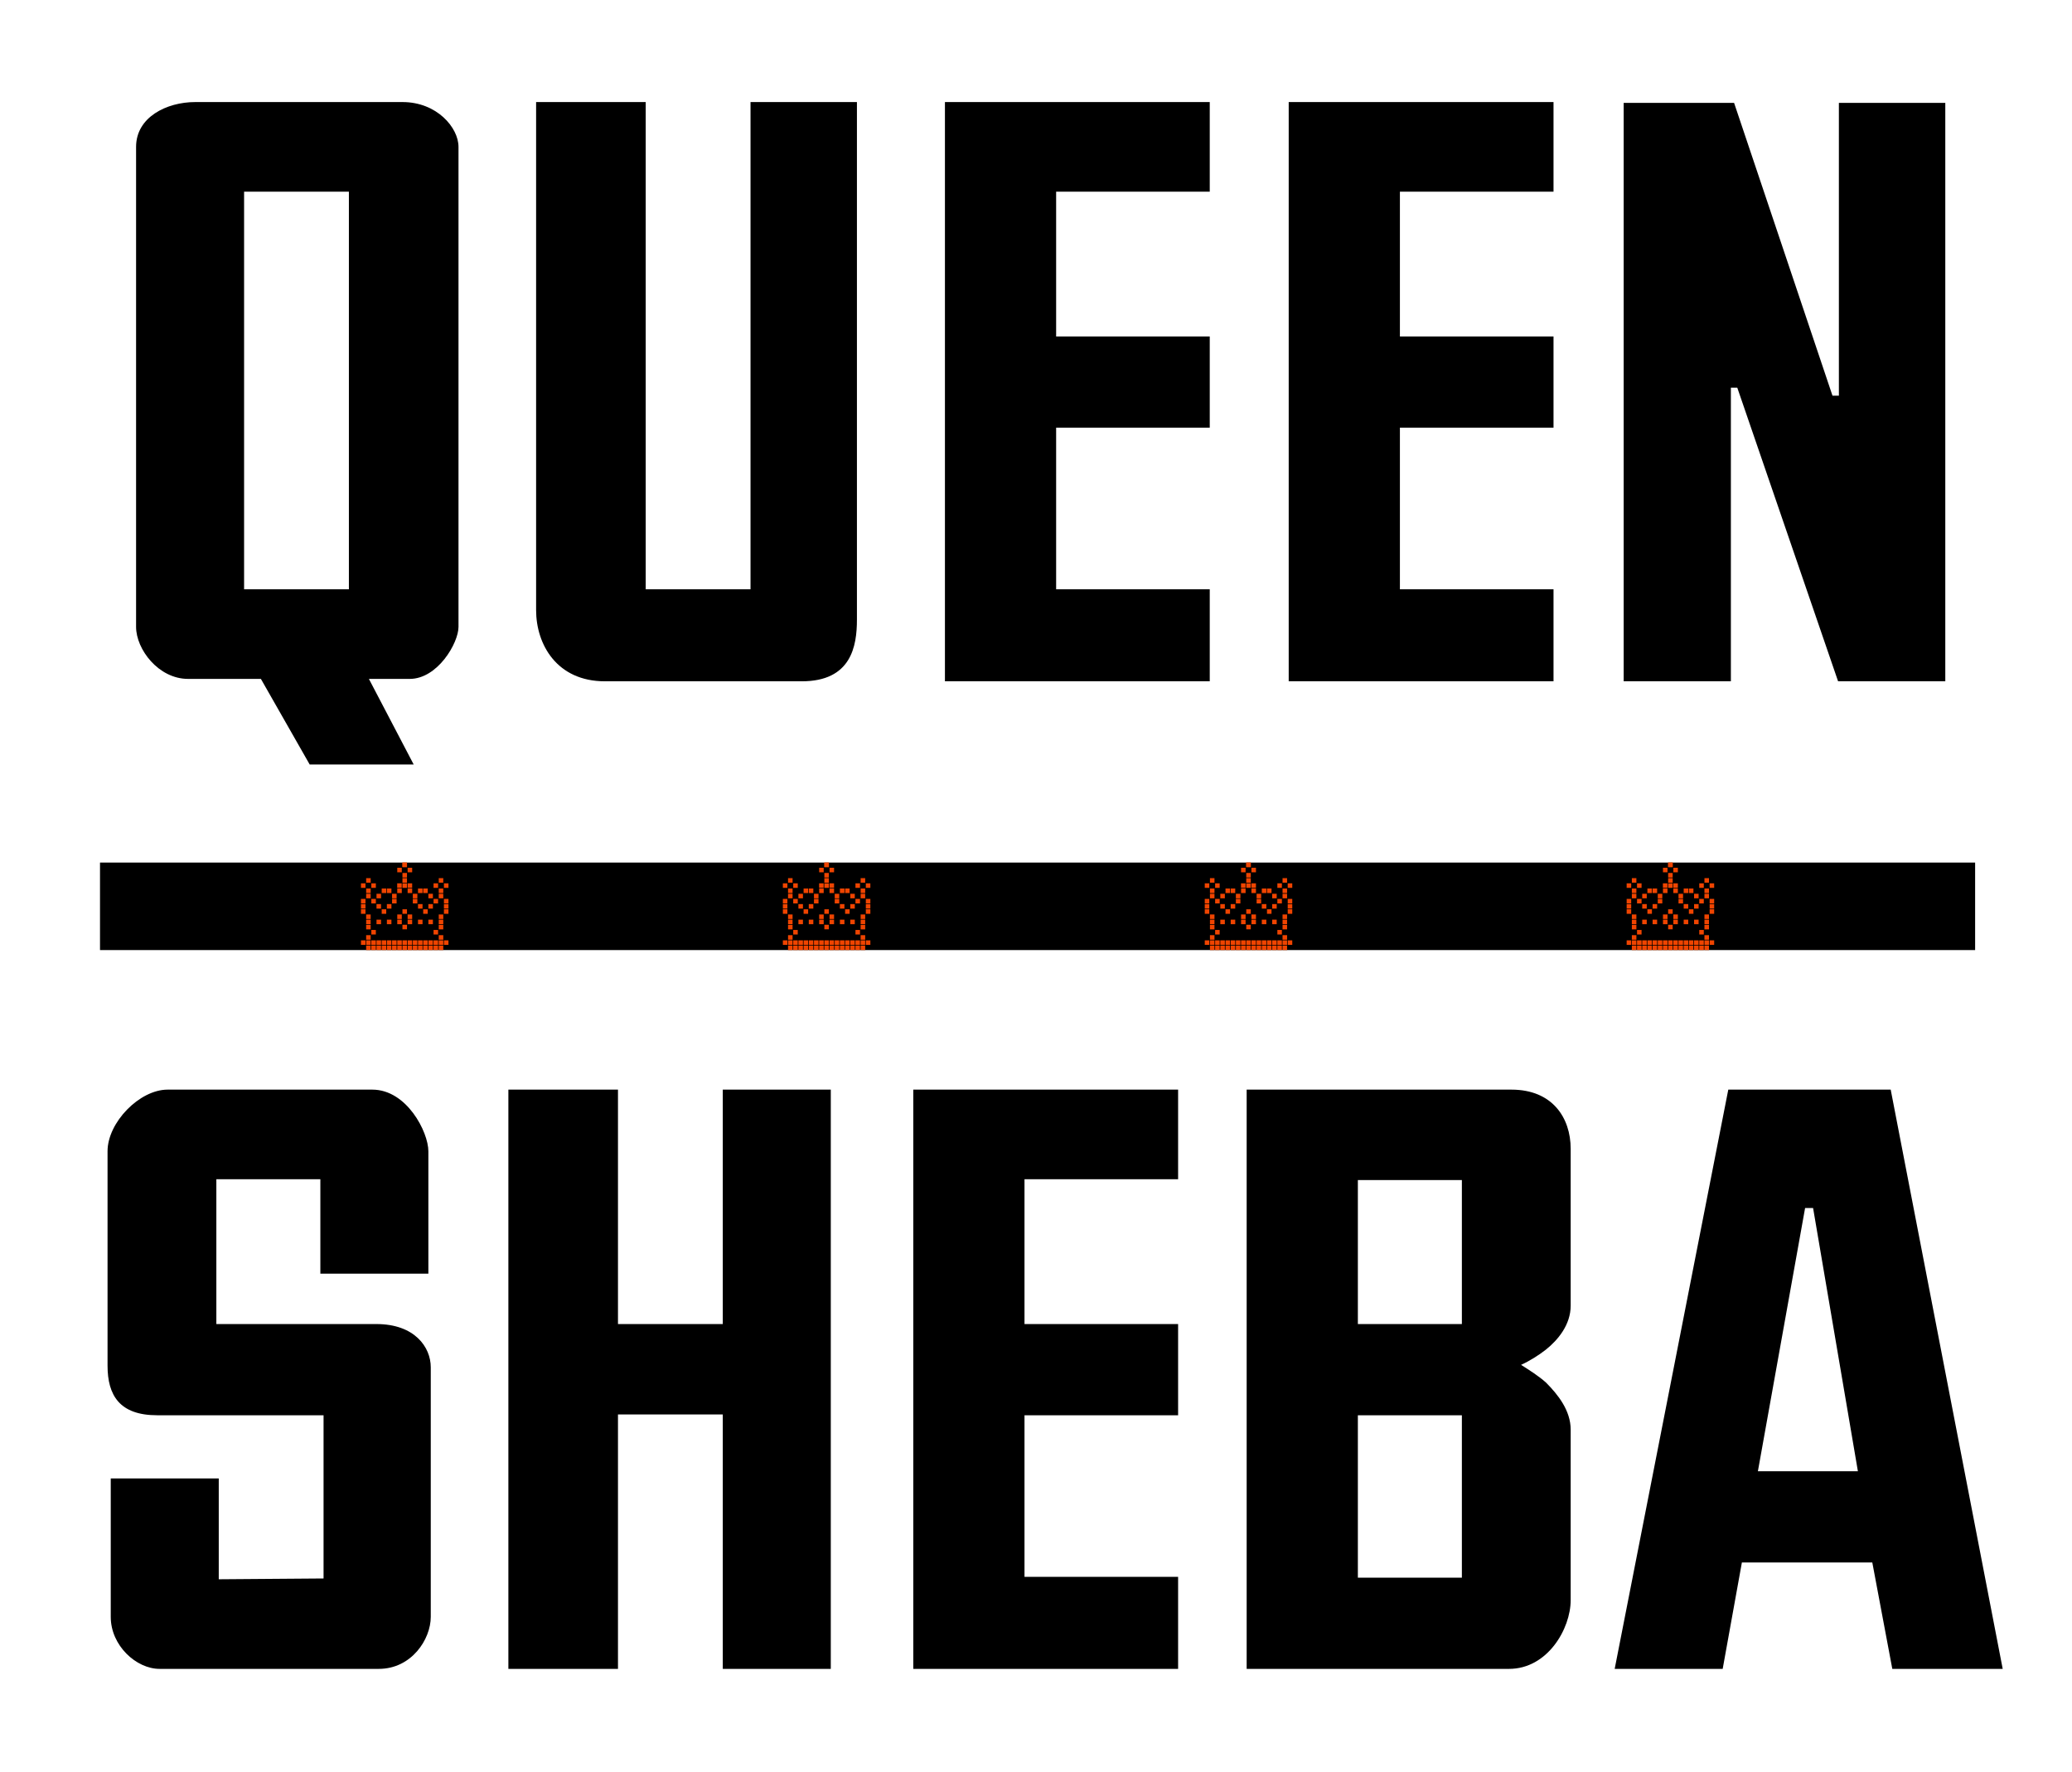 <svg width="663" height="567" viewBox="0 0 663 567" fill="none" xmlns="http://www.w3.org/2000/svg">
<g clip-path="url(#clip0_16_27581)">
<g clip-path="url(#clip1_16_27581)">
<path d="M137.837 437.488V517.36C137.837 524.528 131.693 534 121.197 534H51.053C43.629 534 35.437 526.576 35.437 517.36V473.072H69.997V505.328L103.533 505.072V452.848H50.285C38.253 452.848 34.413 446.448 34.413 436.976V368.368C34.413 359.152 44.653 348.656 53.613 348.656H119.149C130.157 348.656 137.069 362.224 137.069 368.368V407.536H102.509V377.328H69.229V423.664H120.429C132.717 423.664 137.837 431.088 137.837 437.488ZM265.837 348.656V534H231.277V452.592H197.741V534H162.669V348.656H197.741V423.664H231.277V348.656H265.837ZM376.971 504.56V534H292.235V348.656H376.971V377.328H327.819V423.664H376.971V452.848H327.819V504.56H376.971ZM502.587 457.456V511.984C502.587 521.2 495.163 534 482.875 534H398.907V348.656H483.643C496.699 348.656 502.587 357.616 502.587 367.6V417.776C502.587 423.92 498.491 428.784 494.651 431.856C492.347 433.648 489.531 435.44 486.715 436.72C489.531 438.512 492.347 440.304 494.651 442.352C498.491 446.192 502.587 451.312 502.587 457.456ZM434.491 423.664H467.771V377.584H434.491V423.664ZM434.491 504.816H467.771V452.848H434.491V504.816ZM604.987 348.656L640.827 534H605.499L599.099 499.952H557.371L551.227 534H516.667L553.019 348.656H604.987ZM562.491 470.768H594.491L580.155 386.544H577.595L562.491 470.768Z" fill="black"/>
<path d="M274.2 32.656V198.288C274.2 206.736 272.408 218 256.536 218H193.56C178.2 218 171.544 206.224 171.544 195.216V32.656H206.616V188.56H240.152V32.656H274.2ZM387.096 188.56V218H302.36V32.656H387.096V61.328H337.944V107.664H387.096V136.848H337.944V188.56H387.096ZM497.096 188.56V218H412.36V32.656H497.096V61.328H447.944V107.664H497.096V136.848H447.944V188.56H497.096ZM622.456 32.912V218H588.152L555.896 124.048H553.848V218H519.544V32.912H554.872L586.36 126.608H588.408V32.912H622.456Z" fill="black"/>
<path d="M146.712 46.992V200.592C146.712 205.712 140.056 217.232 131.096 217.232H118.04L132.376 244.624H99.096L83.48 217.232H60.184C50.712 217.232 43.544 207.76 43.544 200.592V46.992C43.544 37.52 53.272 32.656 62.488 32.656H128.792C139.8 32.656 146.712 40.848 146.712 46.992ZM78.104 188.56H111.64V61.328H78.104V188.56Z" fill="black"/>
<rect width="600" height="28" transform="translate(32 276)" fill="black"/>
<rect x="128.774" y="276" width="1.452" height="1.453" fill="#EF4400"/>
<rect x="130.433" y="277.661" width="1.452" height="1.453" fill="#EF4400"/>
<rect x="130.433" y="282.643" width="1.452" height="1.453" fill="#EF4400"/>
<rect x="127.115" y="284.303" width="1.452" height="1.453" fill="#EF4400"/>
<rect x="130.433" y="284.303" width="1.452" height="1.453" fill="#EF4400"/>
<rect x="133.752" y="284.303" width="1.452" height="1.453" fill="#EF4400"/>
<rect x="135.411" y="284.303" width="1.452" height="1.453" fill="#EF4400"/>
<rect x="132.093" y="285.987" width="1.452" height="1.453" fill="#EF4400"/>
<rect x="132.093" y="287.624" width="1.452" height="1.453" fill="#EF4400"/>
<rect x="133.752" y="289.285" width="1.452" height="1.453" fill="#EF4400"/>
<rect x="137.07" y="289.285" width="1.452" height="1.453" fill="#EF4400"/>
<rect x="137.07" y="285.987" width="1.452" height="1.453" fill="#EF4400"/>
<rect x="135.411" y="290.946" width="1.452" height="1.453" fill="#EF4400"/>
<rect x="138.73" y="287.624" width="1.452" height="1.453" fill="#EF4400"/>
<rect x="138.73" y="282.643" width="1.452" height="1.453" fill="#EF4400"/>
<rect x="140.389" y="280.982" width="1.452" height="1.453" fill="#EF4400"/>
<rect x="142.048" y="282.643" width="1.452" height="1.453" fill="#EF4400"/>
<rect x="140.389" y="284.303" width="1.452" height="1.453" fill="#EF4400"/>
<rect x="140.389" y="285.987" width="1.452" height="1.453" fill="#EF4400"/>
<rect x="142.048" y="287.624" width="1.452" height="1.453" fill="#EF4400"/>
<rect x="142.048" y="289.285" width="1.452" height="1.453" fill="#EF4400"/>
<rect x="142.048" y="290.946" width="1.452" height="1.453" fill="#EF4400"/>
<rect x="140.389" y="292.606" width="1.452" height="1.453" fill="#EF4400"/>
<rect x="140.389" y="294.267" width="1.452" height="1.453" fill="#EF4400"/>
<rect x="140.389" y="295.928" width="1.452" height="1.453" fill="#EF4400"/>
<rect x="140.389" y="299.226" width="1.452" height="1.453" fill="#EF4400"/>
<rect x="140.389" y="300.886" width="1.452" height="1.453" fill="#EF4400"/>
<rect x="137.07" y="294.267" width="1.452" height="1.453" fill="#EF4400"/>
<rect x="138.73" y="297.565" width="1.452" height="1.453" fill="#EF4400"/>
<rect x="142.048" y="300.886" width="1.452" height="1.453" fill="#EF4400"/>
<rect x="133.752" y="294.267" width="1.452" height="1.453" fill="#EF4400"/>
<rect x="130.433" y="294.267" width="1.452" height="1.453" fill="#EF4400"/>
<rect x="127.115" y="294.267" width="1.452" height="1.453" fill="#EF4400"/>
<rect x="128.774" y="295.904" width="1.452" height="1.453" fill="#EF4400"/>
<rect x="130.433" y="292.606" width="1.452" height="1.453" fill="#EF4400"/>
<rect x="128.774" y="290.946" width="1.452" height="1.453" fill="#EF4400"/>
<rect x="127.115" y="292.606" width="1.452" height="1.453" fill="#EF4400"/>
<rect x="127.092" y="282.643" width="1.452" height="1.453" fill="#EF4400"/>
<rect x="128.774" y="282.643" width="1.452" height="1.453" fill="#EF4400"/>
<rect x="128.774" y="280.982" width="1.452" height="1.453" fill="#EF4400"/>
<rect x="128.774" y="279.321" width="1.452" height="1.453" fill="#EF4400"/>
<rect x="128.774" y="276" width="1.452" height="1.453" fill="#EF4400"/>
<rect x="127.115" y="277.661" width="1.452" height="1.453" fill="#EF4400"/>
<rect width="1.452" height="1.453" transform="matrix(-1 0 0 1 125.248 284.303)" fill="#EF4400"/>
<rect width="1.452" height="1.453" transform="matrix(-1 0 0 1 123.589 284.303)" fill="#EF4400"/>
<rect width="1.452" height="1.453" transform="matrix(-1 0 0 1 126.907 285.987)" fill="#EF4400"/>
<rect width="1.452" height="1.453" transform="matrix(-1 0 0 1 126.907 287.624)" fill="#EF4400"/>
<rect width="1.452" height="1.453" transform="matrix(-1 0 0 1 125.248 289.285)" fill="#EF4400"/>
<rect width="1.452" height="1.453" transform="matrix(-1 0 0 1 121.93 289.285)" fill="#EF4400"/>
<rect width="1.452" height="1.453" transform="matrix(-1 0 0 1 121.93 285.987)" fill="#EF4400"/>
<rect width="1.452" height="1.453" transform="matrix(-1 0 0 1 123.589 290.946)" fill="#EF4400"/>
<rect width="1.452" height="1.453" transform="matrix(-1 0 0 1 120.27 287.624)" fill="#EF4400"/>
<rect width="1.452" height="1.453" transform="matrix(-1 0 0 1 120.27 282.643)" fill="#EF4400"/>
<rect width="1.452" height="1.453" transform="matrix(-1 0 0 1 118.611 280.982)" fill="#EF4400"/>
<rect width="1.452" height="1.453" transform="matrix(-1 0 0 1 116.952 282.643)" fill="#EF4400"/>
<rect width="1.452" height="1.453" transform="matrix(-1 0 0 1 118.611 284.303)" fill="#EF4400"/>
<rect width="1.452" height="1.453" transform="matrix(-1 0 0 1 118.611 285.987)" fill="#EF4400"/>
<rect width="1.452" height="1.453" transform="matrix(-1 0 0 1 116.952 287.624)" fill="#EF4400"/>
<rect width="1.452" height="1.453" transform="matrix(-1 0 0 1 116.952 289.285)" fill="#EF4400"/>
<rect width="1.452" height="1.453" transform="matrix(-1 0 0 1 116.952 290.946)" fill="#EF4400"/>
<rect width="1.452" height="1.453" transform="matrix(-1 0 0 1 118.611 292.606)" fill="#EF4400"/>
<rect width="1.452" height="1.453" transform="matrix(-1 0 0 1 118.611 294.267)" fill="#EF4400"/>
<rect width="1.452" height="1.453" transform="matrix(-1 0 0 1 118.611 295.928)" fill="#EF4400"/>
<rect width="1.452" height="1.453" transform="matrix(-1 0 0 1 118.611 299.226)" fill="#EF4400"/>
<rect width="1.452" height="1.453" transform="matrix(-1 0 0 1 118.611 300.886)" fill="#EF4400"/>
<rect width="1.452" height="1.453" transform="matrix(-1 0 0 1 121.93 294.267)" fill="#EF4400"/>
<rect width="1.452" height="1.453" transform="matrix(-1 0 0 1 120.27 297.565)" fill="#EF4400"/>
<rect width="1.452" height="1.453" transform="matrix(-1 0 0 1 116.952 300.886)" fill="#EF4400"/>
<rect width="1.452" height="1.453" transform="matrix(-1 0 0 1 121.93 300.886)" fill="#EF4400"/>
<rect width="1.452" height="1.453" transform="matrix(-1 0 0 1 120.27 300.886)" fill="#EF4400"/>
<rect width="1.452" height="1.453" transform="matrix(-1 0 0 1 125.248 300.886)" fill="#EF4400"/>
<rect width="1.452" height="1.453" transform="matrix(-1 0 0 1 123.589 300.886)" fill="#EF4400"/>
<rect width="1.452" height="1.453" transform="matrix(-1 0 0 1 128.567 300.886)" fill="#EF4400"/>
<rect width="1.452" height="1.453" transform="matrix(-1 0 0 1 126.907 300.886)" fill="#EF4400"/>
<rect width="1.452" height="1.453" transform="matrix(-1 0 0 1 131.885 300.886)" fill="#EF4400"/>
<rect width="1.452" height="1.453" transform="matrix(-1 0 0 1 130.226 300.886)" fill="#EF4400"/>
<rect width="1.452" height="1.453" transform="matrix(-1 0 0 1 135.204 300.886)" fill="#EF4400"/>
<rect width="1.452" height="1.453" transform="matrix(-1 0 0 1 133.544 300.886)" fill="#EF4400"/>
<rect width="1.452" height="1.453" transform="matrix(-1 0 0 1 138.522 300.886)" fill="#EF4400"/>
<rect width="1.452" height="1.453" transform="matrix(-1 0 0 1 136.863 300.886)" fill="#EF4400"/>
<rect width="1.452" height="1.453" transform="matrix(-1 0 0 1 140.181 300.886)" fill="#EF4400"/>
<rect x="140.389" y="302.547" width="1.452" height="1.453" fill="#EF4400"/>
<rect width="1.452" height="1.453" transform="matrix(-1 0 0 1 118.611 302.547)" fill="#EF4400"/>
<rect width="1.452" height="1.453" transform="matrix(-1 0 0 1 121.93 302.547)" fill="#EF4400"/>
<rect width="1.452" height="1.453" transform="matrix(-1 0 0 1 120.27 302.547)" fill="#EF4400"/>
<rect width="1.452" height="1.453" transform="matrix(-1 0 0 1 125.248 302.547)" fill="#EF4400"/>
<rect width="1.452" height="1.453" transform="matrix(-1 0 0 1 123.589 302.547)" fill="#EF4400"/>
<rect width="1.452" height="1.453" transform="matrix(-1 0 0 1 128.567 302.547)" fill="#EF4400"/>
<rect width="1.452" height="1.453" transform="matrix(-1 0 0 1 126.907 302.547)" fill="#EF4400"/>
<rect width="1.452" height="1.453" transform="matrix(-1 0 0 1 131.885 302.547)" fill="#EF4400"/>
<rect width="1.452" height="1.453" transform="matrix(-1 0 0 1 130.226 302.547)" fill="#EF4400"/>
<rect width="1.452" height="1.453" transform="matrix(-1 0 0 1 135.204 302.547)" fill="#EF4400"/>
<rect width="1.452" height="1.453" transform="matrix(-1 0 0 1 133.544 302.547)" fill="#EF4400"/>
<rect width="1.452" height="1.453" transform="matrix(-1 0 0 1 138.522 302.547)" fill="#EF4400"/>
<rect width="1.452" height="1.453" transform="matrix(-1 0 0 1 136.863 302.547)" fill="#EF4400"/>
<rect width="1.452" height="1.453" transform="matrix(-1 0 0 1 140.181 302.547)" fill="#EF4400"/>
<rect width="1.452" height="1.453" transform="matrix(-1 0 0 1 125.248 294.267)" fill="#EF4400"/>
<rect x="263.774" y="276" width="1.452" height="1.453" fill="#EF4400"/>
<rect x="265.433" y="277.661" width="1.452" height="1.453" fill="#EF4400"/>
<rect x="265.433" y="282.643" width="1.452" height="1.453" fill="#EF4400"/>
<rect x="262.115" y="284.303" width="1.452" height="1.453" fill="#EF4400"/>
<rect x="265.433" y="284.303" width="1.452" height="1.453" fill="#EF4400"/>
<rect x="268.752" y="284.303" width="1.452" height="1.453" fill="#EF4400"/>
<rect x="270.411" y="284.303" width="1.452" height="1.453" fill="#EF4400"/>
<rect x="267.093" y="285.987" width="1.452" height="1.453" fill="#EF4400"/>
<rect x="267.093" y="287.624" width="1.452" height="1.453" fill="#EF4400"/>
<rect x="268.752" y="289.285" width="1.452" height="1.453" fill="#EF4400"/>
<rect x="272.07" y="289.285" width="1.452" height="1.453" fill="#EF4400"/>
<rect x="272.07" y="285.987" width="1.452" height="1.453" fill="#EF4400"/>
<rect x="270.411" y="290.946" width="1.452" height="1.453" fill="#EF4400"/>
<rect x="273.73" y="287.624" width="1.452" height="1.453" fill="#EF4400"/>
<rect x="273.73" y="282.643" width="1.452" height="1.453" fill="#EF4400"/>
<rect x="275.389" y="280.982" width="1.452" height="1.453" fill="#EF4400"/>
<rect x="277.048" y="282.643" width="1.452" height="1.453" fill="#EF4400"/>
<rect x="275.389" y="284.303" width="1.452" height="1.453" fill="#EF4400"/>
<rect x="275.389" y="285.987" width="1.452" height="1.453" fill="#EF4400"/>
<rect x="277.048" y="287.624" width="1.452" height="1.453" fill="#EF4400"/>
<rect x="277.048" y="289.285" width="1.452" height="1.453" fill="#EF4400"/>
<rect x="277.048" y="290.946" width="1.452" height="1.453" fill="#EF4400"/>
<rect x="275.389" y="292.606" width="1.452" height="1.453" fill="#EF4400"/>
<rect x="275.389" y="294.267" width="1.452" height="1.453" fill="#EF4400"/>
<rect x="275.389" y="295.928" width="1.452" height="1.453" fill="#EF4400"/>
<rect x="275.389" y="299.226" width="1.452" height="1.453" fill="#EF4400"/>
<rect x="275.389" y="300.886" width="1.452" height="1.453" fill="#EF4400"/>
<rect x="272.07" y="294.267" width="1.452" height="1.453" fill="#EF4400"/>
<rect x="273.73" y="297.565" width="1.452" height="1.453" fill="#EF4400"/>
<rect x="277.048" y="300.886" width="1.452" height="1.453" fill="#EF4400"/>
<rect x="268.752" y="294.267" width="1.452" height="1.453" fill="#EF4400"/>
<rect x="265.433" y="294.267" width="1.452" height="1.453" fill="#EF4400"/>
<rect x="262.115" y="294.267" width="1.452" height="1.453" fill="#EF4400"/>
<rect x="263.774" y="295.904" width="1.452" height="1.453" fill="#EF4400"/>
<rect x="265.433" y="292.606" width="1.452" height="1.453" fill="#EF4400"/>
<rect x="263.774" y="290.946" width="1.452" height="1.453" fill="#EF4400"/>
<rect x="262.115" y="292.606" width="1.452" height="1.453" fill="#EF4400"/>
<rect x="262.092" y="282.643" width="1.452" height="1.453" fill="#EF4400"/>
<rect x="263.774" y="282.643" width="1.452" height="1.453" fill="#EF4400"/>
<rect x="263.774" y="280.982" width="1.452" height="1.453" fill="#EF4400"/>
<rect x="263.774" y="279.321" width="1.452" height="1.453" fill="#EF4400"/>
<rect x="263.774" y="276" width="1.452" height="1.453" fill="#EF4400"/>
<rect x="262.115" y="277.661" width="1.452" height="1.453" fill="#EF4400"/>
<rect width="1.452" height="1.453" transform="matrix(-1 0 0 1 260.248 284.303)" fill="#EF4400"/>
<rect width="1.452" height="1.453" transform="matrix(-1 0 0 1 258.589 284.303)" fill="#EF4400"/>
<rect width="1.452" height="1.453" transform="matrix(-1 0 0 1 261.907 285.987)" fill="#EF4400"/>
<rect width="1.452" height="1.453" transform="matrix(-1 0 0 1 261.907 287.624)" fill="#EF4400"/>
<rect width="1.452" height="1.453" transform="matrix(-1 0 0 1 260.248 289.285)" fill="#EF4400"/>
<rect width="1.452" height="1.453" transform="matrix(-1 0 0 1 256.93 289.285)" fill="#EF4400"/>
<rect width="1.452" height="1.453" transform="matrix(-1 0 0 1 256.93 285.987)" fill="#EF4400"/>
<rect width="1.452" height="1.453" transform="matrix(-1 0 0 1 258.589 290.946)" fill="#EF4400"/>
<rect width="1.452" height="1.453" transform="matrix(-1 0 0 1 255.27 287.624)" fill="#EF4400"/>
<rect width="1.452" height="1.453" transform="matrix(-1 0 0 1 255.27 282.643)" fill="#EF4400"/>
<rect width="1.452" height="1.453" transform="matrix(-1 0 0 1 253.611 280.982)" fill="#EF4400"/>
<rect width="1.452" height="1.453" transform="matrix(-1 0 0 1 251.952 282.643)" fill="#EF4400"/>
<rect width="1.452" height="1.453" transform="matrix(-1 0 0 1 253.611 284.303)" fill="#EF4400"/>
<rect width="1.452" height="1.453" transform="matrix(-1 0 0 1 253.611 285.987)" fill="#EF4400"/>
<rect width="1.452" height="1.453" transform="matrix(-1 0 0 1 251.952 287.624)" fill="#EF4400"/>
<rect width="1.452" height="1.453" transform="matrix(-1 0 0 1 251.952 289.285)" fill="#EF4400"/>
<rect width="1.452" height="1.453" transform="matrix(-1 0 0 1 251.952 290.946)" fill="#EF4400"/>
<rect width="1.452" height="1.453" transform="matrix(-1 0 0 1 253.611 292.606)" fill="#EF4400"/>
<rect width="1.452" height="1.453" transform="matrix(-1 0 0 1 253.611 294.267)" fill="#EF4400"/>
<rect width="1.452" height="1.453" transform="matrix(-1 0 0 1 253.611 295.928)" fill="#EF4400"/>
<rect width="1.452" height="1.453" transform="matrix(-1 0 0 1 253.611 299.226)" fill="#EF4400"/>
<rect width="1.452" height="1.453" transform="matrix(-1 0 0 1 253.611 300.886)" fill="#EF4400"/>
<rect width="1.452" height="1.453" transform="matrix(-1 0 0 1 256.93 294.267)" fill="#EF4400"/>
<rect width="1.452" height="1.453" transform="matrix(-1 0 0 1 255.27 297.565)" fill="#EF4400"/>
<rect width="1.452" height="1.453" transform="matrix(-1 0 0 1 251.952 300.886)" fill="#EF4400"/>
<rect width="1.452" height="1.453" transform="matrix(-1 0 0 1 256.93 300.886)" fill="#EF4400"/>
<rect width="1.452" height="1.453" transform="matrix(-1 0 0 1 255.27 300.886)" fill="#EF4400"/>
<rect width="1.452" height="1.453" transform="matrix(-1 0 0 1 260.248 300.886)" fill="#EF4400"/>
<rect width="1.452" height="1.453" transform="matrix(-1 0 0 1 258.589 300.886)" fill="#EF4400"/>
<rect width="1.452" height="1.453" transform="matrix(-1 0 0 1 263.567 300.886)" fill="#EF4400"/>
<rect width="1.452" height="1.453" transform="matrix(-1 0 0 1 261.907 300.886)" fill="#EF4400"/>
<rect width="1.452" height="1.453" transform="matrix(-1 0 0 1 266.885 300.886)" fill="#EF4400"/>
<rect width="1.452" height="1.453" transform="matrix(-1 0 0 1 265.226 300.886)" fill="#EF4400"/>
<rect width="1.452" height="1.453" transform="matrix(-1 0 0 1 270.204 300.886)" fill="#EF4400"/>
<rect width="1.452" height="1.453" transform="matrix(-1 0 0 1 268.544 300.886)" fill="#EF4400"/>
<rect width="1.452" height="1.453" transform="matrix(-1 0 0 1 273.522 300.886)" fill="#EF4400"/>
<rect width="1.452" height="1.453" transform="matrix(-1 0 0 1 271.863 300.886)" fill="#EF4400"/>
<rect width="1.452" height="1.453" transform="matrix(-1 0 0 1 275.181 300.886)" fill="#EF4400"/>
<rect x="275.389" y="302.547" width="1.452" height="1.453" fill="#EF4400"/>
<rect width="1.452" height="1.453" transform="matrix(-1 0 0 1 253.611 302.547)" fill="#EF4400"/>
<rect width="1.452" height="1.453" transform="matrix(-1 0 0 1 256.93 302.547)" fill="#EF4400"/>
<rect width="1.452" height="1.453" transform="matrix(-1 0 0 1 255.27 302.547)" fill="#EF4400"/>
<rect width="1.452" height="1.453" transform="matrix(-1 0 0 1 260.248 302.547)" fill="#EF4400"/>
<rect width="1.452" height="1.453" transform="matrix(-1 0 0 1 258.589 302.547)" fill="#EF4400"/>
<rect width="1.452" height="1.453" transform="matrix(-1 0 0 1 263.567 302.547)" fill="#EF4400"/>
<rect width="1.452" height="1.453" transform="matrix(-1 0 0 1 261.907 302.547)" fill="#EF4400"/>
<rect width="1.452" height="1.453" transform="matrix(-1 0 0 1 266.885 302.547)" fill="#EF4400"/>
<rect width="1.452" height="1.453" transform="matrix(-1 0 0 1 265.226 302.547)" fill="#EF4400"/>
<rect width="1.452" height="1.453" transform="matrix(-1 0 0 1 270.204 302.547)" fill="#EF4400"/>
<rect width="1.452" height="1.453" transform="matrix(-1 0 0 1 268.544 302.547)" fill="#EF4400"/>
<rect width="1.452" height="1.453" transform="matrix(-1 0 0 1 273.522 302.547)" fill="#EF4400"/>
<rect width="1.452" height="1.453" transform="matrix(-1 0 0 1 271.863 302.547)" fill="#EF4400"/>
<rect width="1.452" height="1.453" transform="matrix(-1 0 0 1 275.181 302.547)" fill="#EF4400"/>
<rect width="1.452" height="1.453" transform="matrix(-1 0 0 1 260.248 294.267)" fill="#EF4400"/>
<rect x="398.774" y="276" width="1.452" height="1.453" fill="#EF4400"/>
<rect x="400.433" y="277.661" width="1.452" height="1.453" fill="#EF4400"/>
<rect x="400.433" y="282.643" width="1.452" height="1.453" fill="#EF4400"/>
<rect x="397.115" y="284.303" width="1.452" height="1.453" fill="#EF4400"/>
<rect x="400.433" y="284.303" width="1.452" height="1.453" fill="#EF4400"/>
<rect x="403.752" y="284.303" width="1.452" height="1.453" fill="#EF4400"/>
<rect x="405.411" y="284.303" width="1.452" height="1.453" fill="#EF4400"/>
<rect x="402.093" y="285.987" width="1.452" height="1.453" fill="#EF4400"/>
<rect x="402.093" y="287.624" width="1.452" height="1.453" fill="#EF4400"/>
<rect x="403.752" y="289.285" width="1.452" height="1.453" fill="#EF4400"/>
<rect x="407.07" y="289.285" width="1.452" height="1.453" fill="#EF4400"/>
<rect x="407.07" y="285.987" width="1.452" height="1.453" fill="#EF4400"/>
<rect x="405.411" y="290.946" width="1.452" height="1.453" fill="#EF4400"/>
<rect x="408.73" y="287.624" width="1.452" height="1.453" fill="#EF4400"/>
<rect x="408.73" y="282.643" width="1.452" height="1.453" fill="#EF4400"/>
<rect x="410.389" y="280.982" width="1.452" height="1.453" fill="#EF4400"/>
<rect x="412.048" y="282.643" width="1.452" height="1.453" fill="#EF4400"/>
<rect x="410.389" y="284.303" width="1.452" height="1.453" fill="#EF4400"/>
<rect x="410.389" y="285.987" width="1.452" height="1.453" fill="#EF4400"/>
<rect x="412.048" y="287.624" width="1.452" height="1.453" fill="#EF4400"/>
<rect x="412.048" y="289.285" width="1.452" height="1.453" fill="#EF4400"/>
<rect x="412.048" y="290.946" width="1.452" height="1.453" fill="#EF4400"/>
<rect x="410.389" y="292.606" width="1.452" height="1.453" fill="#EF4400"/>
<rect x="410.389" y="294.267" width="1.452" height="1.453" fill="#EF4400"/>
<rect x="410.389" y="295.928" width="1.452" height="1.453" fill="#EF4400"/>
<rect x="410.389" y="299.226" width="1.452" height="1.453" fill="#EF4400"/>
<rect x="410.389" y="300.886" width="1.452" height="1.453" fill="#EF4400"/>
<rect x="407.07" y="294.267" width="1.452" height="1.453" fill="#EF4400"/>
<rect x="408.73" y="297.565" width="1.452" height="1.453" fill="#EF4400"/>
<rect x="412.048" y="300.886" width="1.452" height="1.453" fill="#EF4400"/>
<rect x="403.752" y="294.267" width="1.452" height="1.453" fill="#EF4400"/>
<rect x="400.433" y="294.267" width="1.452" height="1.453" fill="#EF4400"/>
<rect x="397.115" y="294.267" width="1.452" height="1.453" fill="#EF4400"/>
<rect x="398.774" y="295.904" width="1.452" height="1.453" fill="#EF4400"/>
<rect x="400.433" y="292.606" width="1.452" height="1.453" fill="#EF4400"/>
<rect x="398.774" y="290.946" width="1.452" height="1.453" fill="#EF4400"/>
<rect x="397.115" y="292.606" width="1.452" height="1.453" fill="#EF4400"/>
<rect x="397.092" y="282.643" width="1.452" height="1.453" fill="#EF4400"/>
<rect x="398.774" y="282.643" width="1.452" height="1.453" fill="#EF4400"/>
<rect x="398.774" y="280.982" width="1.452" height="1.453" fill="#EF4400"/>
<rect x="398.774" y="279.321" width="1.452" height="1.453" fill="#EF4400"/>
<rect x="398.774" y="276" width="1.452" height="1.453" fill="#EF4400"/>
<rect x="397.115" y="277.661" width="1.452" height="1.453" fill="#EF4400"/>
<rect width="1.452" height="1.453" transform="matrix(-1 0 0 1 395.248 284.303)" fill="#EF4400"/>
<rect width="1.452" height="1.453" transform="matrix(-1 0 0 1 393.589 284.303)" fill="#EF4400"/>
<rect width="1.452" height="1.453" transform="matrix(-1 0 0 1 396.907 285.987)" fill="#EF4400"/>
<rect width="1.452" height="1.453" transform="matrix(-1 0 0 1 396.907 287.624)" fill="#EF4400"/>
<rect width="1.452" height="1.453" transform="matrix(-1 0 0 1 395.248 289.285)" fill="#EF4400"/>
<rect width="1.452" height="1.453" transform="matrix(-1 0 0 1 391.93 289.285)" fill="#EF4400"/>
<rect width="1.452" height="1.453" transform="matrix(-1 0 0 1 391.93 285.987)" fill="#EF4400"/>
<rect width="1.452" height="1.453" transform="matrix(-1 0 0 1 393.589 290.946)" fill="#EF4400"/>
<rect width="1.452" height="1.453" transform="matrix(-1 0 0 1 390.27 287.624)" fill="#EF4400"/>
<rect width="1.452" height="1.453" transform="matrix(-1 0 0 1 390.27 282.643)" fill="#EF4400"/>
<rect width="1.452" height="1.453" transform="matrix(-1 0 0 1 388.611 280.982)" fill="#EF4400"/>
<rect width="1.452" height="1.453" transform="matrix(-1 0 0 1 386.952 282.643)" fill="#EF4400"/>
<rect width="1.452" height="1.453" transform="matrix(-1 0 0 1 388.611 284.303)" fill="#EF4400"/>
<rect width="1.452" height="1.453" transform="matrix(-1 0 0 1 388.611 285.987)" fill="#EF4400"/>
<rect width="1.452" height="1.453" transform="matrix(-1 0 0 1 386.952 287.624)" fill="#EF4400"/>
<rect width="1.452" height="1.453" transform="matrix(-1 0 0 1 386.952 289.285)" fill="#EF4400"/>
<rect width="1.452" height="1.453" transform="matrix(-1 0 0 1 386.952 290.946)" fill="#EF4400"/>
<rect width="1.452" height="1.453" transform="matrix(-1 0 0 1 388.611 292.606)" fill="#EF4400"/>
<rect width="1.452" height="1.453" transform="matrix(-1 0 0 1 388.611 294.267)" fill="#EF4400"/>
<rect width="1.452" height="1.453" transform="matrix(-1 0 0 1 388.611 295.928)" fill="#EF4400"/>
<rect width="1.452" height="1.453" transform="matrix(-1 0 0 1 388.611 299.226)" fill="#EF4400"/>
<rect width="1.452" height="1.453" transform="matrix(-1 0 0 1 388.611 300.886)" fill="#EF4400"/>
<rect width="1.452" height="1.453" transform="matrix(-1 0 0 1 391.93 294.267)" fill="#EF4400"/>
<rect width="1.452" height="1.453" transform="matrix(-1 0 0 1 390.27 297.565)" fill="#EF4400"/>
<rect width="1.452" height="1.453" transform="matrix(-1 0 0 1 386.952 300.886)" fill="#EF4400"/>
<rect width="1.452" height="1.453" transform="matrix(-1 0 0 1 391.93 300.886)" fill="#EF4400"/>
<rect width="1.452" height="1.453" transform="matrix(-1 0 0 1 390.27 300.886)" fill="#EF4400"/>
<rect width="1.452" height="1.453" transform="matrix(-1 0 0 1 395.248 300.886)" fill="#EF4400"/>
<rect width="1.452" height="1.453" transform="matrix(-1 0 0 1 393.589 300.886)" fill="#EF4400"/>
<rect width="1.452" height="1.453" transform="matrix(-1 0 0 1 398.567 300.886)" fill="#EF4400"/>
<rect width="1.452" height="1.453" transform="matrix(-1 0 0 1 396.907 300.886)" fill="#EF4400"/>
<rect width="1.452" height="1.453" transform="matrix(-1 0 0 1 401.885 300.886)" fill="#EF4400"/>
<rect width="1.452" height="1.453" transform="matrix(-1 0 0 1 400.226 300.886)" fill="#EF4400"/>
<rect width="1.452" height="1.453" transform="matrix(-1 0 0 1 405.204 300.886)" fill="#EF4400"/>
<rect width="1.452" height="1.453" transform="matrix(-1 0 0 1 403.544 300.886)" fill="#EF4400"/>
<rect width="1.452" height="1.453" transform="matrix(-1 0 0 1 408.522 300.886)" fill="#EF4400"/>
<rect width="1.452" height="1.453" transform="matrix(-1 0 0 1 406.863 300.886)" fill="#EF4400"/>
<rect width="1.452" height="1.453" transform="matrix(-1 0 0 1 410.181 300.886)" fill="#EF4400"/>
<rect x="410.389" y="302.547" width="1.452" height="1.453" fill="#EF4400"/>
<rect width="1.452" height="1.453" transform="matrix(-1 0 0 1 388.611 302.547)" fill="#EF4400"/>
<rect width="1.452" height="1.453" transform="matrix(-1 0 0 1 391.93 302.547)" fill="#EF4400"/>
<rect width="1.452" height="1.453" transform="matrix(-1 0 0 1 390.27 302.547)" fill="#EF4400"/>
<rect width="1.452" height="1.453" transform="matrix(-1 0 0 1 395.248 302.547)" fill="#EF4400"/>
<rect width="1.452" height="1.453" transform="matrix(-1 0 0 1 393.589 302.547)" fill="#EF4400"/>
<rect width="1.452" height="1.453" transform="matrix(-1 0 0 1 398.567 302.547)" fill="#EF4400"/>
<rect width="1.452" height="1.453" transform="matrix(-1 0 0 1 396.907 302.547)" fill="#EF4400"/>
<rect width="1.452" height="1.453" transform="matrix(-1 0 0 1 401.885 302.547)" fill="#EF4400"/>
<rect width="1.452" height="1.453" transform="matrix(-1 0 0 1 400.226 302.547)" fill="#EF4400"/>
<rect width="1.452" height="1.453" transform="matrix(-1 0 0 1 405.204 302.547)" fill="#EF4400"/>
<rect width="1.452" height="1.453" transform="matrix(-1 0 0 1 403.544 302.547)" fill="#EF4400"/>
<rect width="1.452" height="1.453" transform="matrix(-1 0 0 1 408.522 302.547)" fill="#EF4400"/>
<rect width="1.452" height="1.453" transform="matrix(-1 0 0 1 406.863 302.547)" fill="#EF4400"/>
<rect width="1.452" height="1.453" transform="matrix(-1 0 0 1 410.181 302.547)" fill="#EF4400"/>
<rect width="1.452" height="1.453" transform="matrix(-1 0 0 1 395.248 294.267)" fill="#EF4400"/>
<rect x="533.774" y="276" width="1.452" height="1.453" fill="#EF4400"/>
<rect x="535.433" y="277.661" width="1.452" height="1.453" fill="#EF4400"/>
<rect x="535.433" y="282.643" width="1.452" height="1.453" fill="#EF4400"/>
<rect x="532.115" y="284.303" width="1.452" height="1.453" fill="#EF4400"/>
<rect x="535.433" y="284.303" width="1.452" height="1.453" fill="#EF4400"/>
<rect x="538.752" y="284.303" width="1.452" height="1.453" fill="#EF4400"/>
<rect x="540.411" y="284.303" width="1.452" height="1.453" fill="#EF4400"/>
<rect x="537.093" y="285.987" width="1.452" height="1.453" fill="#EF4400"/>
<rect x="537.093" y="287.624" width="1.452" height="1.453" fill="#EF4400"/>
<rect x="538.752" y="289.285" width="1.452" height="1.453" fill="#EF4400"/>
<rect x="542.07" y="289.285" width="1.452" height="1.453" fill="#EF4400"/>
<rect x="542.07" y="285.987" width="1.452" height="1.453" fill="#EF4400"/>
<rect x="540.411" y="290.946" width="1.452" height="1.453" fill="#EF4400"/>
<rect x="543.73" y="287.624" width="1.452" height="1.453" fill="#EF4400"/>
<rect x="543.73" y="282.643" width="1.452" height="1.453" fill="#EF4400"/>
<rect x="545.389" y="280.982" width="1.452" height="1.453" fill="#EF4400"/>
<rect x="547.048" y="282.643" width="1.452" height="1.453" fill="#EF4400"/>
<rect x="545.389" y="284.303" width="1.452" height="1.453" fill="#EF4400"/>
<rect x="545.389" y="285.987" width="1.452" height="1.453" fill="#EF4400"/>
<rect x="547.048" y="287.624" width="1.452" height="1.453" fill="#EF4400"/>
<rect x="547.048" y="289.285" width="1.452" height="1.453" fill="#EF4400"/>
<rect x="547.048" y="290.946" width="1.452" height="1.453" fill="#EF4400"/>
<rect x="545.389" y="292.606" width="1.452" height="1.453" fill="#EF4400"/>
<rect x="545.389" y="294.267" width="1.452" height="1.453" fill="#EF4400"/>
<rect x="545.389" y="295.928" width="1.452" height="1.453" fill="#EF4400"/>
<rect x="545.389" y="299.226" width="1.452" height="1.453" fill="#EF4400"/>
<rect x="545.389" y="300.886" width="1.452" height="1.453" fill="#EF4400"/>
<rect x="542.07" y="294.267" width="1.452" height="1.453" fill="#EF4400"/>
<rect x="543.73" y="297.565" width="1.452" height="1.453" fill="#EF4400"/>
<rect x="547.048" y="300.886" width="1.452" height="1.453" fill="#EF4400"/>
<rect x="538.752" y="294.267" width="1.452" height="1.453" fill="#EF4400"/>
<rect x="535.433" y="294.267" width="1.452" height="1.453" fill="#EF4400"/>
<rect x="532.115" y="294.267" width="1.452" height="1.453" fill="#EF4400"/>
<rect x="533.774" y="295.904" width="1.452" height="1.453" fill="#EF4400"/>
<rect x="535.433" y="292.606" width="1.452" height="1.453" fill="#EF4400"/>
<rect x="533.774" y="290.946" width="1.452" height="1.453" fill="#EF4400"/>
<rect x="532.115" y="292.606" width="1.452" height="1.453" fill="#EF4400"/>
<rect x="532.092" y="282.643" width="1.452" height="1.453" fill="#EF4400"/>
<rect x="533.774" y="282.643" width="1.452" height="1.453" fill="#EF4400"/>
<rect x="533.774" y="280.982" width="1.452" height="1.453" fill="#EF4400"/>
<rect x="533.774" y="279.321" width="1.452" height="1.453" fill="#EF4400"/>
<rect x="533.774" y="276" width="1.452" height="1.453" fill="#EF4400"/>
<rect x="532.115" y="277.661" width="1.452" height="1.453" fill="#EF4400"/>
<rect width="1.452" height="1.453" transform="matrix(-1 0 0 1 530.248 284.303)" fill="#EF4400"/>
<rect width="1.452" height="1.453" transform="matrix(-1 0 0 1 528.589 284.303)" fill="#EF4400"/>
<rect width="1.452" height="1.453" transform="matrix(-1 0 0 1 531.907 285.987)" fill="#EF4400"/>
<rect width="1.452" height="1.453" transform="matrix(-1 0 0 1 531.907 287.624)" fill="#EF4400"/>
<rect width="1.452" height="1.453" transform="matrix(-1 0 0 1 530.248 289.285)" fill="#EF4400"/>
<rect width="1.452" height="1.453" transform="matrix(-1 0 0 1 526.93 289.285)" fill="#EF4400"/>
<rect width="1.452" height="1.453" transform="matrix(-1 0 0 1 526.93 285.987)" fill="#EF4400"/>
<rect width="1.452" height="1.453" transform="matrix(-1 0 0 1 528.589 290.946)" fill="#EF4400"/>
<rect width="1.452" height="1.453" transform="matrix(-1 0 0 1 525.27 287.624)" fill="#EF4400"/>
<rect width="1.452" height="1.453" transform="matrix(-1 0 0 1 525.27 282.643)" fill="#EF4400"/>
<rect width="1.452" height="1.453" transform="matrix(-1 0 0 1 523.611 280.982)" fill="#EF4400"/>
<rect width="1.452" height="1.453" transform="matrix(-1 0 0 1 521.952 282.643)" fill="#EF4400"/>
<rect width="1.452" height="1.453" transform="matrix(-1 0 0 1 523.611 284.303)" fill="#EF4400"/>
<rect width="1.452" height="1.453" transform="matrix(-1 0 0 1 523.611 285.987)" fill="#EF4400"/>
<rect width="1.452" height="1.453" transform="matrix(-1 0 0 1 521.952 287.624)" fill="#EF4400"/>
<rect width="1.452" height="1.453" transform="matrix(-1 0 0 1 521.952 289.285)" fill="#EF4400"/>
<rect width="1.452" height="1.453" transform="matrix(-1 0 0 1 521.952 290.946)" fill="#EF4400"/>
<rect width="1.452" height="1.453" transform="matrix(-1 0 0 1 523.611 292.606)" fill="#EF4400"/>
<rect width="1.452" height="1.453" transform="matrix(-1 0 0 1 523.611 294.267)" fill="#EF4400"/>
<rect width="1.452" height="1.453" transform="matrix(-1 0 0 1 523.611 295.928)" fill="#EF4400"/>
<rect width="1.452" height="1.453" transform="matrix(-1 0 0 1 523.611 299.226)" fill="#EF4400"/>
<rect width="1.452" height="1.453" transform="matrix(-1 0 0 1 523.611 300.886)" fill="#EF4400"/>
<rect width="1.452" height="1.453" transform="matrix(-1 0 0 1 526.93 294.267)" fill="#EF4400"/>
<rect width="1.452" height="1.453" transform="matrix(-1 0 0 1 525.27 297.565)" fill="#EF4400"/>
<rect width="1.452" height="1.453" transform="matrix(-1 0 0 1 521.952 300.886)" fill="#EF4400"/>
<rect width="1.452" height="1.453" transform="matrix(-1 0 0 1 526.93 300.886)" fill="#EF4400"/>
<rect width="1.452" height="1.453" transform="matrix(-1 0 0 1 525.27 300.886)" fill="#EF4400"/>
<rect width="1.452" height="1.453" transform="matrix(-1 0 0 1 530.248 300.886)" fill="#EF4400"/>
<rect width="1.452" height="1.453" transform="matrix(-1 0 0 1 528.589 300.886)" fill="#EF4400"/>
<rect width="1.452" height="1.453" transform="matrix(-1 0 0 1 533.567 300.886)" fill="#EF4400"/>
<rect width="1.452" height="1.453" transform="matrix(-1 0 0 1 531.907 300.886)" fill="#EF4400"/>
<rect width="1.452" height="1.453" transform="matrix(-1 0 0 1 536.885 300.886)" fill="#EF4400"/>
<rect width="1.452" height="1.453" transform="matrix(-1 0 0 1 535.226 300.886)" fill="#EF4400"/>
<rect width="1.452" height="1.453" transform="matrix(-1 0 0 1 540.204 300.886)" fill="#EF4400"/>
<rect width="1.452" height="1.453" transform="matrix(-1 0 0 1 538.544 300.886)" fill="#EF4400"/>
<rect width="1.452" height="1.453" transform="matrix(-1 0 0 1 543.522 300.886)" fill="#EF4400"/>
<rect width="1.452" height="1.453" transform="matrix(-1 0 0 1 541.863 300.886)" fill="#EF4400"/>
<rect width="1.452" height="1.453" transform="matrix(-1 0 0 1 545.181 300.886)" fill="#EF4400"/>
<rect x="545.389" y="302.547" width="1.452" height="1.453" fill="#EF4400"/>
<rect width="1.452" height="1.453" transform="matrix(-1 0 0 1 523.611 302.547)" fill="#EF4400"/>
<rect width="1.452" height="1.453" transform="matrix(-1 0 0 1 526.93 302.547)" fill="#EF4400"/>
<rect width="1.452" height="1.453" transform="matrix(-1 0 0 1 525.27 302.547)" fill="#EF4400"/>
<rect width="1.452" height="1.453" transform="matrix(-1 0 0 1 530.248 302.547)" fill="#EF4400"/>
<rect width="1.452" height="1.453" transform="matrix(-1 0 0 1 528.589 302.547)" fill="#EF4400"/>
<rect width="1.452" height="1.453" transform="matrix(-1 0 0 1 533.567 302.547)" fill="#EF4400"/>
<rect width="1.452" height="1.453" transform="matrix(-1 0 0 1 531.907 302.547)" fill="#EF4400"/>
<rect width="1.452" height="1.453" transform="matrix(-1 0 0 1 536.885 302.547)" fill="#EF4400"/>
<rect width="1.452" height="1.453" transform="matrix(-1 0 0 1 535.226 302.547)" fill="#EF4400"/>
<rect width="1.452" height="1.453" transform="matrix(-1 0 0 1 540.204 302.547)" fill="#EF4400"/>
<rect width="1.452" height="1.453" transform="matrix(-1 0 0 1 538.544 302.547)" fill="#EF4400"/>
<rect width="1.452" height="1.453" transform="matrix(-1 0 0 1 543.522 302.547)" fill="#EF4400"/>
<rect width="1.452" height="1.453" transform="matrix(-1 0 0 1 541.863 302.547)" fill="#EF4400"/>
<rect width="1.452" height="1.453" transform="matrix(-1 0 0 1 545.181 302.547)" fill="#EF4400"/>
<rect width="1.452" height="1.453" transform="matrix(-1 0 0 1 530.248 294.267)" fill="#EF4400"/>
</g>
</g>
<defs>
<clipPath id="clip0_16_27581">
<rect width="663" height="567" fill="white"/>
</clipPath>
<clipPath id="clip1_16_27581">
<rect width="686" height="567" fill="white" transform="translate(-23)"/>
</clipPath>
</defs>
</svg>
